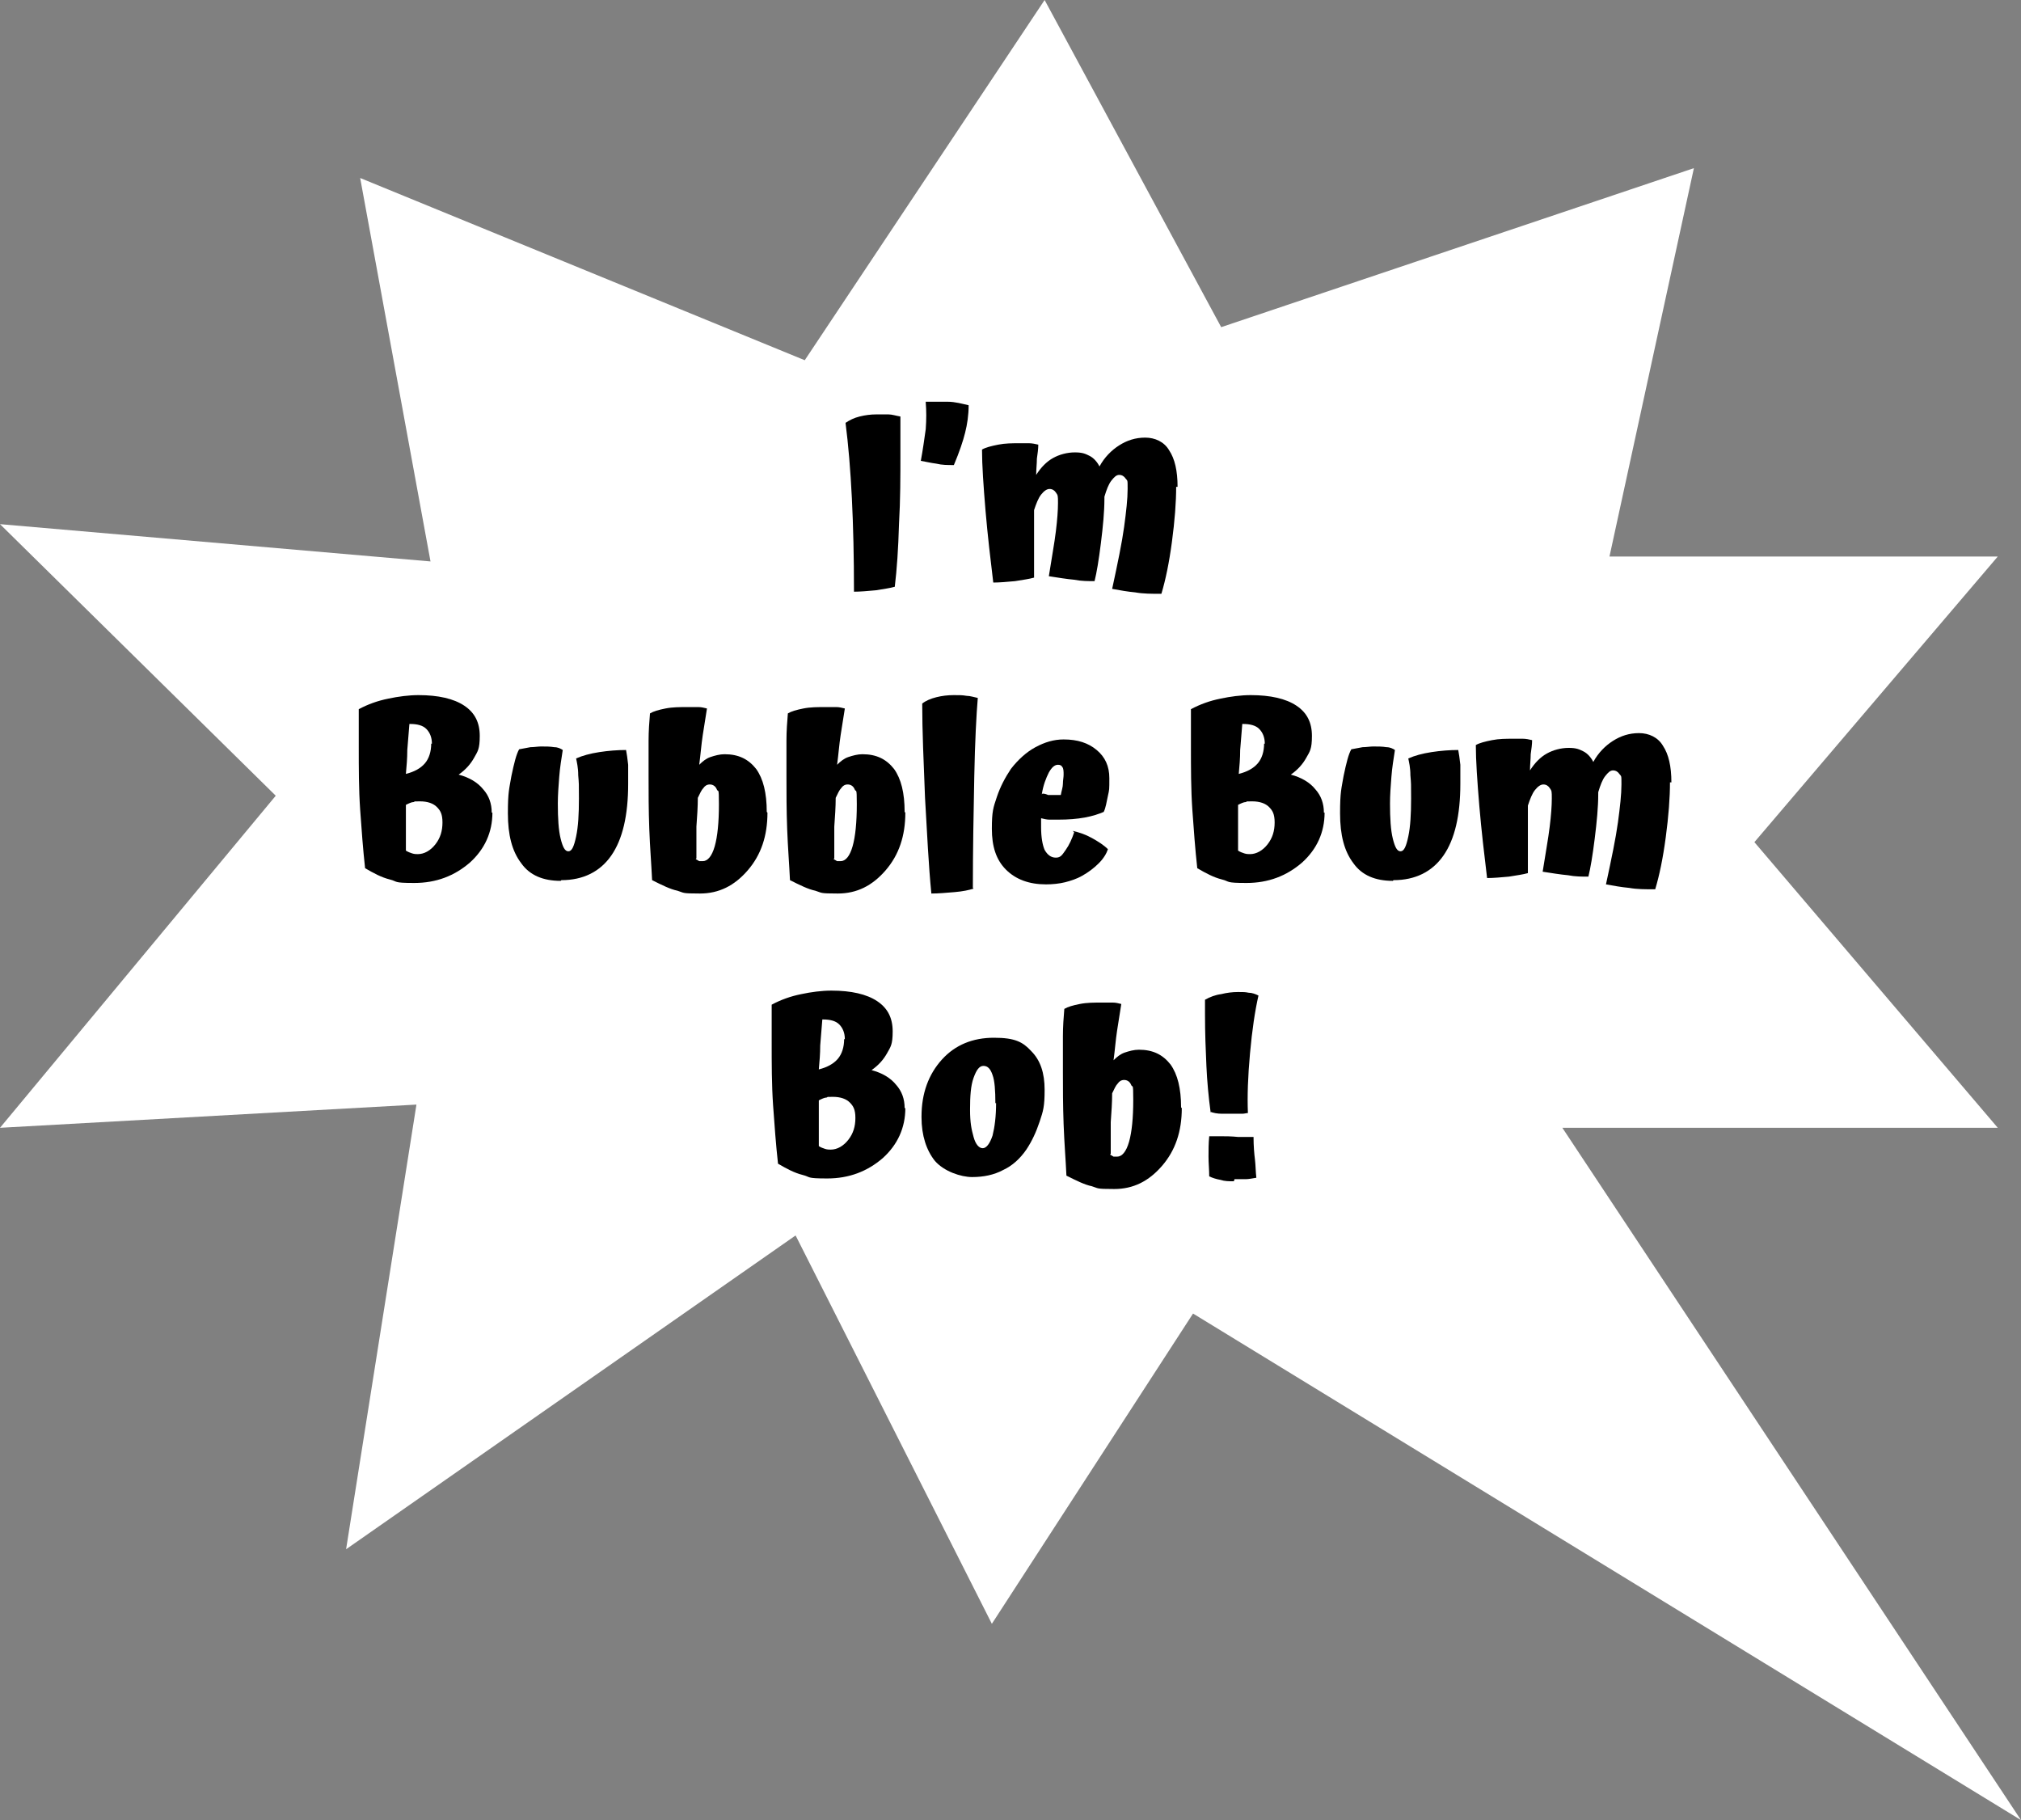 <?xml version="1.0" encoding="UTF-8"?>
<svg id="Layer_1" xmlns="http://www.w3.org/2000/svg" version="1.1" viewBox="0 0 287.3 258.7">
  <rect x="0" y="0" width="287.3" height="258.7" fill="#808080" stroke="none"/>
  <!-- Generator: Adobe Illustrator 29.1.0, SVG Export Plug-In . SVG Version: 2.1.0 Build 142)  -->
  <defs>
    <style>
      .st0 {
        fill: #fff;
      }
    </style>
  </defs>
  <polygon class="st0" points="169.6 186.7 141 230.8 113.1 175.6 49.2 220.2 59.2 157 0 160.3 39.2 113.1 0 74.5 61.2 79.8 51.2 25.3 114.4 51.2 148.5 0 173.6 46.5 240.8 23.9 228.8 79.1 284 79.1 249.4 119.7 284 160.3 222.1 160.3 287.3 258.7 169.6 186.7"/>
  <g>
    <path d="M128,64.5c0,3.2,0,6.5-.2,10-.1,3.5-.3,6.4-.6,8.9-.7.2-1.5.3-2.7.5-1.1.1-2.2.2-3.1.2,0-4.9-.1-9.3-.3-13.3-.2-4-.5-7.6-.9-10.7.6-.4,1.2-.7,2-.9s1.6-.3,2.4-.3,1.2,0,1.7,0c.5,0,1.1.2,1.7.3,0,.7,0,1.5,0,2.4,0,.9,0,1.8,0,2.9Z"/>
    <path d="M131.6,57.1c1,0,2,0,3.1,0,1.1,0,2.1.3,3,.5,0,1.4-.2,2.7-.5,3.9-.3,1.2-.8,2.7-1.6,4.6-.9,0-1.7,0-2.5-.2-.8-.1-1.6-.3-2.2-.4.3-1.6.5-3.1.7-4.5.1-1.4.1-2.6,0-3.8Z"/>
    <path d="M167.2,69.2c0,2.2-.2,4.8-.6,7.8-.4,3-.9,5.4-1.5,7.4-1.4,0-2.6,0-3.7-.2-1.1-.1-2.2-.3-3.3-.5.8-3.7,1.4-6.6,1.7-8.8.3-2.2.5-4,.5-5.4s0-1.1-.3-1.5c-.2-.3-.5-.5-.9-.5s-.7.3-1.1.8c-.4.5-.7,1.3-1,2.3v.3c0,1.8-.2,3.9-.5,6.3-.3,2.4-.6,4.2-.9,5.4-.9,0-1.9,0-2.9-.2-1.1-.1-2.3-.3-3.6-.5.4-2.6.8-4.7,1-6.4.2-1.6.3-3,.3-4s0-1.1-.3-1.5c-.2-.3-.5-.5-.9-.5s-.8.3-1.2.8c-.4.5-.7,1.3-1,2.2,0,1.9,0,3.3,0,4.3,0,1,0,1.8,0,2.6s0,.5,0,1.1c0,.6,0,1.1,0,1.6-.7.2-1.5.3-2.7.5-1.1.1-2.2.2-3.1.2-.4-3.3-.8-6.7-1.1-10.2-.3-3.6-.5-6.5-.5-8.7.5-.3,1.3-.5,2.3-.7,1-.2,2-.2,3-.2s.9,0,1.4,0c.4,0,.9.1,1.3.2,0,.6-.1,1.3-.2,2,0,.7-.1,1.5-.1,2.3.7-1.1,1.5-1.9,2.4-2.4.9-.5,2-.8,3.1-.8s1.5.2,2.1.5c.6.3,1.1.9,1.4,1.5.7-1.3,1.7-2.3,2.8-3,1.1-.7,2.3-1.1,3.7-1.1s2.7.6,3.4,1.8c.8,1.2,1.2,2.9,1.2,5.2Z"/>
    <path d="M70,115.5c0,2.8-1.1,5.2-3.2,7.1-2.2,1.9-4.8,2.9-7.9,2.9s-2.3-.2-3.5-.5c-1.2-.3-2.3-.9-3.5-1.6-.3-2.7-.5-5.5-.7-8.3-.2-2.9-.2-5.9-.2-9.1s0-2.5,0-3.2c0-.7,0-1.4,0-2,1.3-.7,2.7-1.2,4.2-1.5,1.4-.3,2.9-.5,4.3-.5,2.8,0,5,.5,6.5,1.5,1.5,1,2.2,2.4,2.2,4.3s-.3,2.2-.8,3.1c-.5.9-1.2,1.7-2.2,2.4,1.5.4,2.7,1.1,3.5,2.1.8.9,1.2,2,1.2,3.3ZM57.7,120.9c.3.2.6.3.9.4s.6.1.8.1c.9,0,1.8-.5,2.5-1.4.7-.9,1-1.9,1-3.1s-.3-1.7-.8-2.2c-.5-.5-1.3-.8-2.4-.8s-.6,0-.9.1c-.3,0-.7.2-1.1.4,0,.3,0,.7,0,1v4c0,.5,0,1,0,1.4ZM61.4,105.7c0-.9-.3-1.6-.8-2.1-.5-.5-1.3-.7-2.3-.7h-.1c-.1,1.3-.2,2.5-.3,3.7,0,1.2-.1,2.3-.2,3.4,1.2-.3,2.1-.8,2.7-1.5.6-.7.9-1.7.9-2.8Z"/>
    <path d="M79.7,125.2c-2.5,0-4.4-.8-5.6-2.5-1.3-1.7-1.9-4-1.9-7.1s.2-3.5.5-5.3c.4-1.9.7-3.1,1.1-3.8.5-.1,1.1-.2,1.6-.3.5,0,1.1-.1,1.5-.1.7,0,1.3,0,1.9.1.5,0,.9.2,1.2.4-.2,1.3-.4,2.5-.5,3.8s-.2,2.6-.2,3.8c0,2.1.1,3.8.4,5,.3,1.2.6,1.8,1.1,1.8s.8-.7,1.1-2.1c.3-1.4.4-3.2.4-5.4s0-2.1-.1-3.3c0-1.1-.2-1.9-.3-2.4.9-.4,2-.7,3.3-.9,1.3-.2,2.6-.3,3.8-.3.1.5.2,1.2.3,2.1,0,.8,0,1.8,0,2.7,0,4.5-.8,7.9-2.4,10.2-1.6,2.3-4,3.5-7.1,3.5Z"/>
    <path d="M109.1,115.5c0,3.3-.9,6-2.8,8.2-1.9,2.2-4.1,3.3-6.8,3.3s-2.2-.1-3.2-.4c-1-.2-2.2-.8-3.6-1.5-.1-2.2-.3-4.6-.4-7.3s-.1-5.1-.1-7.5,0-3.6,0-5c0-1.4.1-2.7.2-3.9.5-.3,1.2-.5,2.2-.7,1-.2,2-.2,3.2-.2s1.1,0,1.5,0c.4,0,.8.1,1.2.2-.2,1.2-.4,2.5-.6,3.8-.2,1.3-.3,2.7-.5,4.2.5-.5,1-.9,1.6-1.1.6-.2,1.3-.4,2-.4,2,0,3.4.7,4.5,2.1,1,1.4,1.5,3.4,1.5,6.1ZM98.9,122.1c.2.1.3.2.5.3.2,0,.3,0,.5,0,.7,0,1.3-.7,1.7-2.1.4-1.4.6-3.4.6-6s-.1-1.6-.3-2.1-.6-.7-1-.7-.7.2-.9.5c-.3.3-.5.8-.8,1.4,0,1.3-.1,2.7-.2,4.1,0,1.4,0,2.9,0,4.5Z"/>
    <path d="M128.7,115.5c0,3.3-.9,6-2.8,8.2-1.9,2.2-4.1,3.3-6.8,3.3s-2.2-.1-3.2-.4c-1-.2-2.2-.8-3.6-1.5-.1-2.2-.3-4.6-.4-7.3s-.1-5.1-.1-7.5,0-3.6,0-5c0-1.4.1-2.7.2-3.9.5-.3,1.2-.5,2.2-.7,1-.2,2-.2,3.2-.2s1.1,0,1.5,0c.4,0,.8.1,1.2.2-.2,1.2-.4,2.5-.6,3.8-.2,1.3-.3,2.7-.5,4.2.5-.5,1-.9,1.6-1.1.6-.2,1.3-.4,2-.4,2,0,3.4.7,4.5,2.1,1,1.4,1.5,3.4,1.5,6.1ZM118.5,122.1c.2.1.3.2.5.3.2,0,.3,0,.5,0,.7,0,1.3-.7,1.7-2.1.4-1.4.6-3.4.6-6s-.1-1.6-.3-2.1-.6-.7-1-.7-.7.2-.9.5c-.3.3-.5.8-.8,1.4,0,1.3-.1,2.7-.2,4.1,0,1.4,0,2.9,0,4.5Z"/>
    <path d="M138.4,126.3c-.6.2-1.5.4-2.7.5-1.2.1-2.3.2-3.3.2-.4-4-.6-8.5-.9-13.6-.2-5.1-.4-9.5-.4-13.4.5-.4,1.2-.7,2-.9.8-.2,1.6-.3,2.5-.3s1.2,0,1.8.1c.5,0,1.1.2,1.6.3-.2,2.4-.4,6.1-.5,11.2-.1,5.1-.2,10.4-.2,15.8Z"/>
    <path d="M152.5,118.1c.9.2,1.8.5,2.7,1,.9.5,1.7,1,2.3,1.6-.2.6-.6,1.3-1.3,2s-1.5,1.3-2.4,1.8c-.7.4-1.6.7-2.4.9s-1.8.3-2.7.3c-2.4,0-4.3-.7-5.7-2.1-1.4-1.4-2-3.3-2-5.8s.2-3,.7-4.5c.5-1.5,1.2-2.8,2-4,1-1.3,2.2-2.4,3.5-3.1,1.3-.7,2.6-1.1,4-1.1,2,0,3.5.5,4.7,1.5,1.2,1,1.8,2.3,1.8,4s0,1.6-.2,2.5c-.2.9-.3,1.7-.6,2.3-.7.3-1.6.6-2.7.8-1.1.2-2.3.3-3.8.3s-.8,0-1.2,0c-.4,0-.8-.1-1.2-.2,0,.1,0,.3,0,.5v.8c0,1.4.2,2.5.5,3.2.4.7.9,1.1,1.6,1.1s.9-.4,1.4-1.1c.5-.7.9-1.6,1.2-2.5ZM148.2,112.8c.3,0,.6.1.8.2.3,0,.5,0,.7,0s.4,0,.6,0c.2,0,.4,0,.5,0,.1-.6.3-1.1.3-1.6,0-.5.1-.9.1-1.3s0-.9-.2-1.1c-.1-.2-.3-.3-.6-.3-.5,0-.9.4-1.3,1.1-.4.8-.8,1.8-1,3.1Z"/>
    <path d="M188.3,115.5c0,2.8-1.1,5.2-3.2,7.1-2.2,1.9-4.8,2.9-7.9,2.9s-2.3-.2-3.5-.5c-1.2-.3-2.3-.9-3.5-1.6-.3-2.7-.5-5.5-.7-8.3-.2-2.9-.2-5.9-.2-9.1s0-2.5,0-3.2c0-.7,0-1.4,0-2,1.3-.7,2.7-1.2,4.2-1.5,1.4-.3,2.9-.5,4.3-.5,2.8,0,5,.5,6.5,1.5,1.5,1,2.2,2.4,2.2,4.3s-.3,2.2-.8,3.1c-.5.9-1.2,1.7-2.2,2.4,1.5.4,2.7,1.1,3.5,2.1.8.9,1.2,2,1.2,3.3ZM176,120.9c.3.2.6.3.9.4s.6.1.8.1c.9,0,1.8-.5,2.5-1.4.7-.9,1-1.9,1-3.1s-.3-1.7-.8-2.2c-.5-.5-1.3-.8-2.4-.8s-.6,0-.9.1c-.3,0-.7.2-1.1.4,0,.3,0,.7,0,1v4c0,.5,0,1,0,1.4ZM179.8,105.7c0-.9-.3-1.6-.8-2.1-.5-.5-1.3-.7-2.3-.7h-.1c-.1,1.3-.2,2.5-.3,3.7,0,1.2-.1,2.3-.2,3.4,1.2-.3,2.1-.8,2.7-1.5.6-.7.9-1.7.9-2.8Z"/>
    <path d="M198,125.2c-2.5,0-4.4-.8-5.6-2.5-1.3-1.7-1.9-4-1.9-7.1s.2-3.5.5-5.3c.4-1.9.7-3.1,1.1-3.8.5-.1,1.1-.2,1.6-.3.5,0,1.1-.1,1.5-.1.7,0,1.3,0,1.9.1.5,0,.9.2,1.2.4-.2,1.3-.4,2.5-.5,3.8s-.2,2.6-.2,3.8c0,2.1.1,3.8.4,5,.3,1.2.6,1.8,1.1,1.8s.8-.7,1.1-2.1c.3-1.4.4-3.2.4-5.4s0-2.1-.1-3.3c0-1.1-.2-1.9-.3-2.4.9-.4,2-.7,3.3-.9,1.3-.2,2.6-.3,3.8-.3.1.5.2,1.2.3,2.1,0,.8,0,1.8,0,2.7,0,4.5-.8,7.9-2.4,10.2-1.6,2.3-4,3.5-7.1,3.5Z"/>
    <path d="M237.4,111.2c0,2.2-.2,4.8-.6,7.8-.4,3-.9,5.4-1.5,7.4-1.4,0-2.6,0-3.7-.2-1.1-.1-2.2-.3-3.3-.5.8-3.7,1.4-6.6,1.7-8.8.3-2.2.5-4,.5-5.4s0-1.1-.3-1.5c-.2-.3-.5-.5-.9-.5s-.7.3-1.1.8c-.4.5-.7,1.3-1,2.3v.3c0,1.8-.2,3.9-.5,6.3-.3,2.4-.6,4.2-.9,5.4-.9,0-1.9,0-2.9-.2-1.1-.1-2.3-.3-3.6-.5.4-2.6.8-4.7,1-6.4.2-1.6.3-3,.3-4s0-1.1-.3-1.5c-.2-.3-.5-.5-.9-.5s-.8.3-1.2.8c-.4.5-.7,1.3-1,2.2,0,1.9,0,3.3,0,4.3,0,1,0,1.8,0,2.6s0,.5,0,1.1c0,.6,0,1.1,0,1.6-.7.2-1.5.3-2.7.5-1.1.1-2.2.2-3.1.2-.4-3.3-.8-6.7-1.1-10.2-.3-3.6-.5-6.5-.5-8.7.5-.3,1.3-.5,2.3-.7,1-.2,2-.2,3-.2s.9,0,1.4,0c.4,0,.9.1,1.3.2,0,.6-.1,1.3-.2,2,0,.7-.1,1.5-.1,2.3.7-1.1,1.5-1.9,2.4-2.4.9-.5,2-.8,3.1-.8s1.5.2,2.1.5c.6.3,1.1.9,1.4,1.5.7-1.3,1.7-2.3,2.8-3,1.1-.7,2.3-1.1,3.7-1.1s2.7.6,3.4,1.8c.8,1.2,1.2,2.9,1.2,5.2Z"/>
    <path d="M128.7,157.5c0,2.8-1.1,5.2-3.2,7.1-2.2,1.9-4.8,2.9-7.9,2.9s-2.3-.2-3.5-.5c-1.2-.3-2.3-.9-3.5-1.6-.3-2.7-.5-5.5-.7-8.3-.2-2.9-.2-5.9-.2-9.1s0-2.5,0-3.2c0-.7,0-1.4,0-2,1.3-.7,2.7-1.2,4.2-1.5,1.4-.3,2.9-.5,4.3-.5,2.8,0,5,.5,6.5,1.5,1.5,1,2.2,2.4,2.2,4.3s-.3,2.2-.8,3.1c-.5.9-1.2,1.7-2.2,2.4,1.5.4,2.7,1.1,3.5,2.1.8.9,1.2,2,1.2,3.3ZM116.4,162.9c.3.2.6.3.9.4s.6.1.8.1c.9,0,1.8-.5,2.5-1.4.7-.9,1-1.9,1-3.1s-.3-1.7-.8-2.2c-.5-.5-1.3-.8-2.4-.8s-.6,0-.9.1c-.3,0-.7.2-1.1.4,0,.3,0,.7,0,1v4c0,.5,0,1,0,1.4ZM120.1,147.7c0-.9-.3-1.6-.8-2.1-.5-.5-1.3-.7-2.3-.7h-.1c-.1,1.3-.2,2.5-.3,3.7,0,1.2-.1,2.3-.2,3.4,1.2-.3,2.1-.8,2.7-1.5.6-.7.9-1.7.9-2.8Z"/>
    <path d="M131,158.7c0-3.3,1-6,2.9-8.1,1.9-2.1,4.4-3.1,7.4-3.1s4.1.6,5.3,1.9c1.3,1.3,1.9,3.1,1.9,5.5s-.2,3-.7,4.5c-.5,1.5-1.1,2.8-1.9,4-.9,1.3-2,2.3-3.3,2.9-1.3.7-2.8,1-4.4,1s-4-.8-5.3-2.3c-1.2-1.5-1.9-3.6-1.9-6.2ZM141.5,156.8c0-1.8-.1-3.2-.4-4-.3-.9-.7-1.3-1.3-1.3s-1,.6-1.4,1.7c-.4,1.1-.5,2.6-.5,4.5s.2,2.8.5,3.9c.3,1.1.8,1.6,1.3,1.6s1-.6,1.4-1.8c.3-1.2.5-2.7.5-4.6Z"/>
    <path d="M168,157.5c0,3.3-.9,6-2.8,8.2-1.9,2.2-4.1,3.3-6.8,3.3s-2.2-.1-3.2-.4c-1-.2-2.2-.8-3.6-1.5-.1-2.2-.3-4.6-.4-7.3s-.1-5.1-.1-7.5,0-3.6,0-5c0-1.4.1-2.7.2-3.9.5-.3,1.2-.5,2.2-.7,1-.2,2-.2,3.2-.2s1.1,0,1.5,0c.4,0,.8.1,1.2.2-.2,1.2-.4,2.5-.6,3.8-.2,1.3-.3,2.7-.5,4.2.5-.5,1-.9,1.6-1.1.6-.2,1.3-.4,2-.4,2,0,3.4.7,4.5,2.1,1,1.4,1.5,3.4,1.5,6.1ZM157.8,164.1c.2.1.3.2.5.3.2,0,.3,0,.5,0,.7,0,1.3-.7,1.7-2.1.4-1.4.6-3.4.6-6s-.1-1.6-.3-2.1-.6-.7-1-.7-.7.2-.9.5c-.3.3-.5.8-.8,1.4,0,1.3-.1,2.7-.2,4.1,0,1.4,0,2.9,0,4.5Z"/>
    <path d="M172.1,158.1c-.3-2.2-.5-4.4-.6-6.6s-.2-4.6-.2-7.4,0-.5,0-.8c0-.3,0-.7,0-1.2.7-.4,1.5-.7,2.3-.8.8-.2,1.6-.3,2.4-.3s1,0,1.5.1c.5,0,1,.2,1.4.4-.5,2.2-.9,4.9-1.2,8.2-.3,3.3-.4,6.1-.3,8.5-.2,0-.5.1-.8.1-.3,0-.7,0-1.2,0s-1.1,0-1.7,0c-.6,0-1.2-.1-1.7-.3ZM175.4,167.9c-.7,0-1.3,0-1.9-.2-.6-.1-1.2-.3-1.6-.5,0-.9-.1-1.9-.1-2.8s0-1.9.1-2.9c.6,0,1.1,0,1.7,0,.6,0,1.4,0,2.4.1.6,0,1,0,1.3,0,.3,0,.6,0,.9,0,0,1.3.1,2.4.2,3.2s.1,1.8.2,2.6c-.6.1-1.1.2-1.5.2-.5,0-1,0-1.6,0Z"/>
  </g>
</svg>